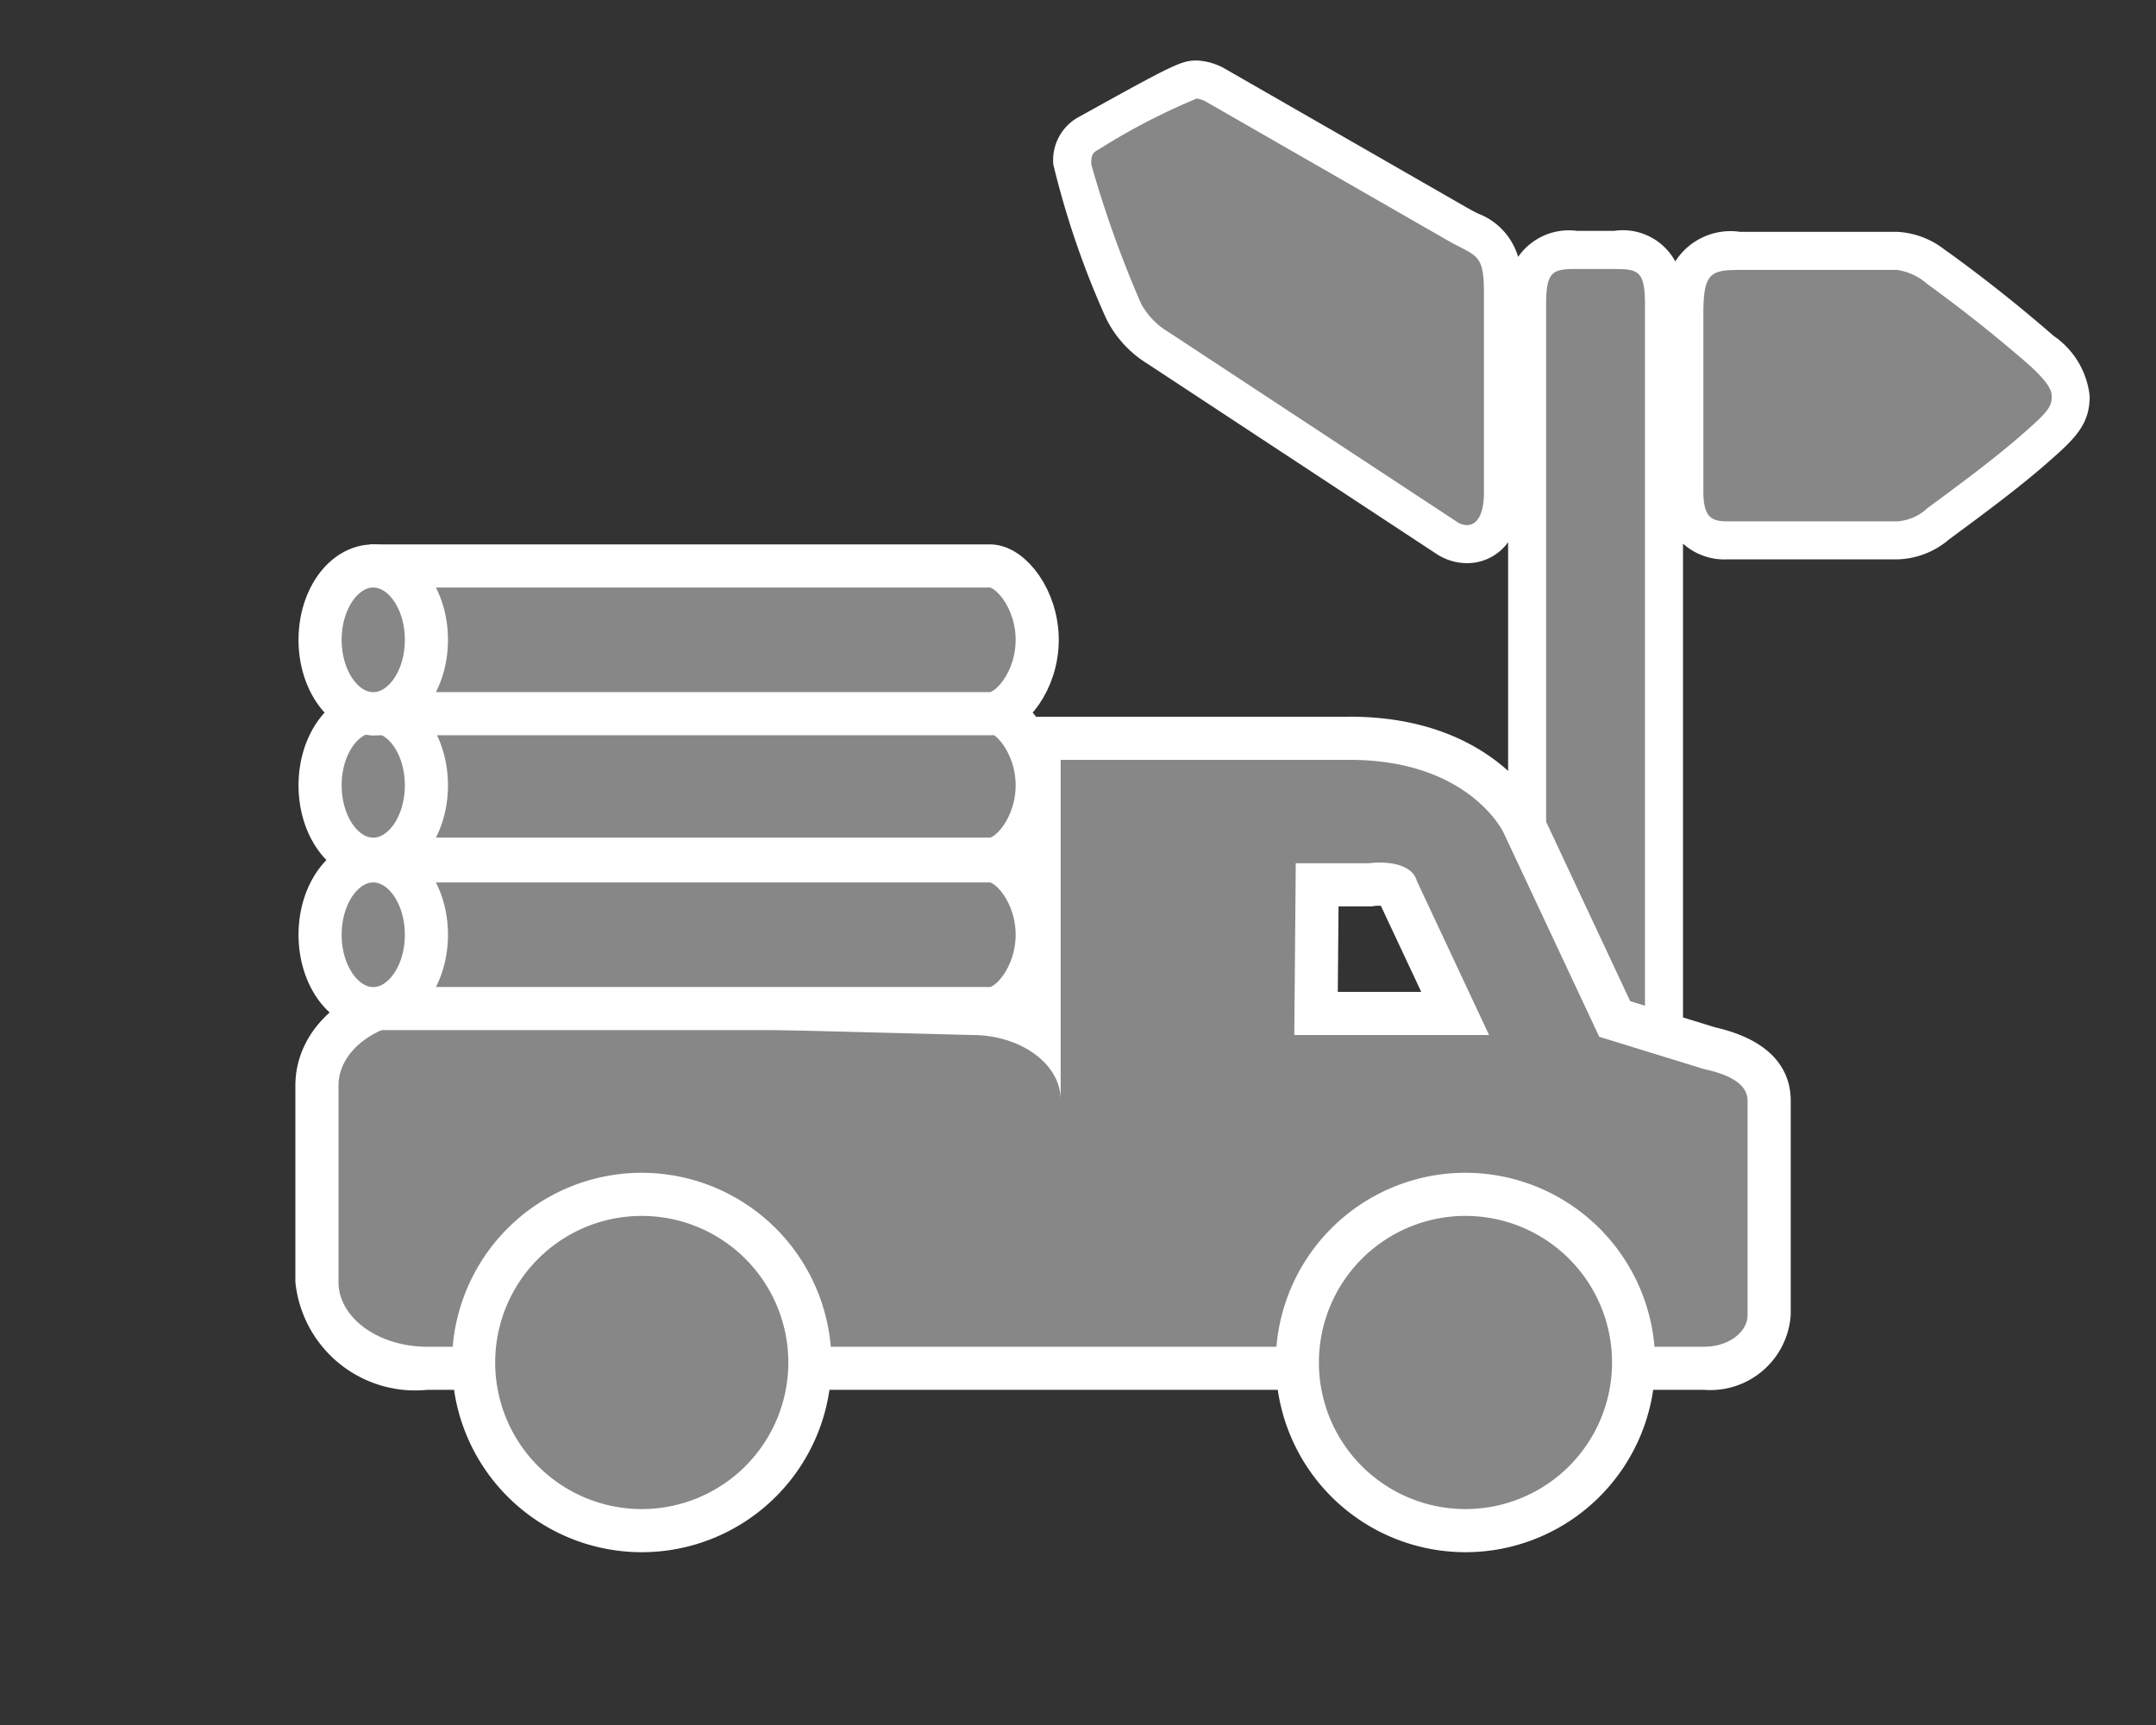 <svg xmlns="http://www.w3.org/2000/svg" viewBox="0 0 50 40"><rect x="0" y="0" width="50" height="40" fill="#333333" stroke="none"/><defs><style>.a86b36f6-e513-4a72-911c-1664f040d248,.f9abb1b2-7e45-4f3c-b307-f5ba26e4cdec{fill:#878787;}.b639bd92-a1b0-4db4-b565-fe74f5d9b5bd{fill:#fff;}.a86b36f6-e513-4a72-911c-1664f040d248{stroke:#fff;stroke-miterlimit:10;}</style></defs><title>2.5.1-17</title><g id="e13c1201-1a59-4189-906a-64f4b7677aad" data-name="icoontjes"><path class="f9abb1b2-7e45-4f3c-b307-f5ba26e4cdec" d="M37.69,31.244c-.361,0-.857,0-1.128-.022-.559-.024-1.147-.19-1.147-1.226V7.067c0-.961.282-1.27,1.161-1.27h.852c.879,0,1.162.309,1.162,1.27V30.214C38.589,31.066,38.1,31.244,37.69,31.244Zm-3.669-18.627a.861.861,0,0,1-.463-.139l-6.701-4.41a2.143,2.143,0,0,1-.794-.845,24.616,24.616,0,0,1-1.196-3.41.721.721,0,0,1,.42-.744c1.998-1.11,2.23-1.226,2.467-1.226a.967.967,0,0,1,.439.135L33.804,5.2c.098.055.186.101.264.141.601.309.787.548.787,1.442v4.651C34.855,12.307,34.424,12.617,34.021,12.617Zm6.027-.088c-.884,0-.987-.649-.987-1.139V7.264c0-1.108.302-1.445,1.293-1.445h3.644a1.531,1.531,0,0,1,.867.349l.091.062c.822.596,1.619,1.228,2.367,1.881.433.39.698.702.698,1.074,0,.392-.137.607-.697,1.097-.642.578-1.451,1.184-2.365,1.857a1.538,1.538,0,0,1-.961.391Z"/><path class="b639bd92-a1b0-4db4-b565-fe74f5d9b5bd" d="M27.754,2.285a.645.645,0,0,1,.24.087l5.59,3.21c.655.372.83.284.83,1.201v4.651c0,.436-.131.742-.393.742a.419.419,0,0,1-.218-.066l-6.704-4.41a1.729,1.729,0,0,1-.634-.655,25.313,25.313,0,0,1-1.157-3.232c0-.174,0-.262.175-.349a14.924,14.924,0,0,1,2.272-1.179m9.674,3.953c.567,0,.72.043.72.83V30.215c0,.48-.153.59-.459.59-.349,0-.83,0-1.092-.022-.48-.022-.742-.109-.742-.786V7.067c0-.786.153-.83.721-.83h.852m6.57.022a1.38,1.38,0,0,1,.699.328c.874.633,1.66,1.267,2.337,1.856.437.393.546.59.546.742,0,.197-.022.306-.546.765-.655.59-1.506,1.223-2.337,1.834a1.124,1.124,0,0,1-.699.305h-3.95c-.371,0-.546-.109-.546-.699V7.264c0-.939.175-1.005.852-1.005h3.644M27.754,1.403c-.351,0-.528.084-2.699,1.29a1.141,1.141,0,0,0-.628,1.12,20.174,20.174,0,0,0,1.225,3.571,2.553,2.553,0,0,0,.949,1.044l6.718,4.42a1.298,1.298,0,0,0,.703.211,1.173,1.173,0,0,0,.953-.486V29.996a1.482,1.482,0,0,0,1.584,1.667c.266.023.746.023,1.132.023a1.294,1.294,0,0,0,1.34-1.471V12.606a1.433,1.433,0,0,0,1.018.365h3.95a1.92,1.92,0,0,0,1.202-.463c.94-.693,1.757-1.303,2.423-1.903.576-.504.838-.832.838-1.42a1.945,1.945,0,0,0-.838-1.398c-.767-.668-1.573-1.31-2.408-1.915l-.101-.07a1.952,1.952,0,0,0-1.115-.426H40.354a1.517,1.517,0,0,0-1.502.686,1.384,1.384,0,0,0-1.424-.708h-.852a1.431,1.431,0,0,0-1.369.603A1.542,1.542,0,0,0,34.27,4.949c-.073-.038-.156-.08-.25-.134L28.433,1.608a1.452,1.452,0,0,0-.679-.205Z"/><path class="f9abb1b2-7e45-4f3c-b307-f5ba26e4cdec" d="M9.91,31.728a2.307,2.307,0,0,1-2.56-2.002V25.175a2.307,2.307,0,0,1,2.56-2.002L22.551,23.5a3.04,3.04,0,0,1,1.547.402V17.12h7.205c3.046,0,3.976,1.883,4.014,1.963l2.13,4.545,2.219.684c.892.195,1.363.608,1.363,1.215v4.965a1.379,1.379,0,0,1-1.51,1.236ZM33.747,23.5,32.41,20.648c-.039-.085-.152-.145-.415-.145a1.757,1.757,0,0,0-.183.01l-1.266.004L30.52,23.5Z"/><path class="b639bd92-a1b0-4db4-b565-fe74f5d9b5bd" d="M31.302,17.62c2.765,0,3.563,1.679,3.563,1.679l2.223,4.742,2.43.749c.56.124,1.01.33,1.01.737v4.965c0,.407-.452.737-1.01.737H9.91c-1.138,0-2.06-.673-2.06-1.502V25.175c0-.83.922-1.502,2.06-1.502L22.538,24c1.138,0,2.06.673,2.06,1.502V17.62h6.704M30.016,24h4.517L32.862,20.436c-.103-.372-.57-.434-.867-.434a1.985,1.985,0,0,0-.251.015H30.05L30.016,24m1.287-7.38H23.598V23.149A3.768,3.768,0,0,0,22.538,23l-12.602-.327H9.935c-1.742,0-3.085,1.099-3.085,2.502v4.551a2.793,2.793,0,0,0,3.06,2.502H39.519a1.868,1.868,0,0,0,2.01-1.737v-4.965c0-.595-.305-1.371-1.753-1.704l-1.97-.607-2.035-4.342c-.046-.097-1.11-2.254-4.468-2.254Zm-.261,4.397h.772l.07-.01c.006-.001.052-.005.111-.005l.028,0L32.96,23H31.025l.017-1.983Z"/><path class="f9abb1b2-7e45-4f3c-b307-f5ba26e4cdec" d="M14.883,35.492a3.899,3.899,0,1,1,3.899-3.898A3.903,3.903,0,0,1,14.883,35.492Z"/><path class="b639bd92-a1b0-4db4-b565-fe74f5d9b5bd" d="M14.883,28.195a3.399,3.399,0,1,1-3.399,3.399,3.399,3.399,0,0,1,3.399-3.399m0-1a4.399,4.399,0,1,0,4.399,4.399,4.404,4.404,0,0,0-4.399-4.399Z"/><path class="f9abb1b2-7e45-4f3c-b307-f5ba26e4cdec" d="M33.986,35.492a3.899,3.899,0,1,1,3.899-3.898A3.903,3.903,0,0,1,33.986,35.492Z"/><path class="b639bd92-a1b0-4db4-b565-fe74f5d9b5bd" d="M33.986,28.195a3.399,3.399,0,1,1-3.399,3.399,3.399,3.399,0,0,1,3.399-3.399m0-1a4.399,4.399,0,1,0,4.399,4.399,4.404,4.404,0,0,0-4.399-4.399Z"/><path class="a86b36f6-e513-4a72-911c-1664f040d248" d="M22.993,23.387H9.078V19.962H22.963c.473,0,1.091.767,1.091,1.713s-.618,1.713-1.091,1.713Z"/><ellipse class="a86b36f6-e513-4a72-911c-1664f040d248" cx="8.656" cy="21.675" rx="1.233" ry="1.713"/><path class="a86b36f6-e513-4a72-911c-1664f040d248" d="M22.993,19.922H9.078V16.498H22.963c.473,0,1.091.767,1.091,1.713s-.618,1.713-1.091,1.713Z"/><ellipse class="a86b36f6-e513-4a72-911c-1664f040d248" cx="8.656" cy="18.211" rx="1.233" ry="1.713"/><path class="a86b36f6-e513-4a72-911c-1664f040d248" d="M22.993,16.549H9.078V13.124H22.963c.473,0,1.091.767,1.091,1.713s-.618,1.713-1.091,1.713Z"/><ellipse class="a86b36f6-e513-4a72-911c-1664f040d248" cx="8.656" cy="14.837" rx="1.233" ry="1.713"/></g></svg>